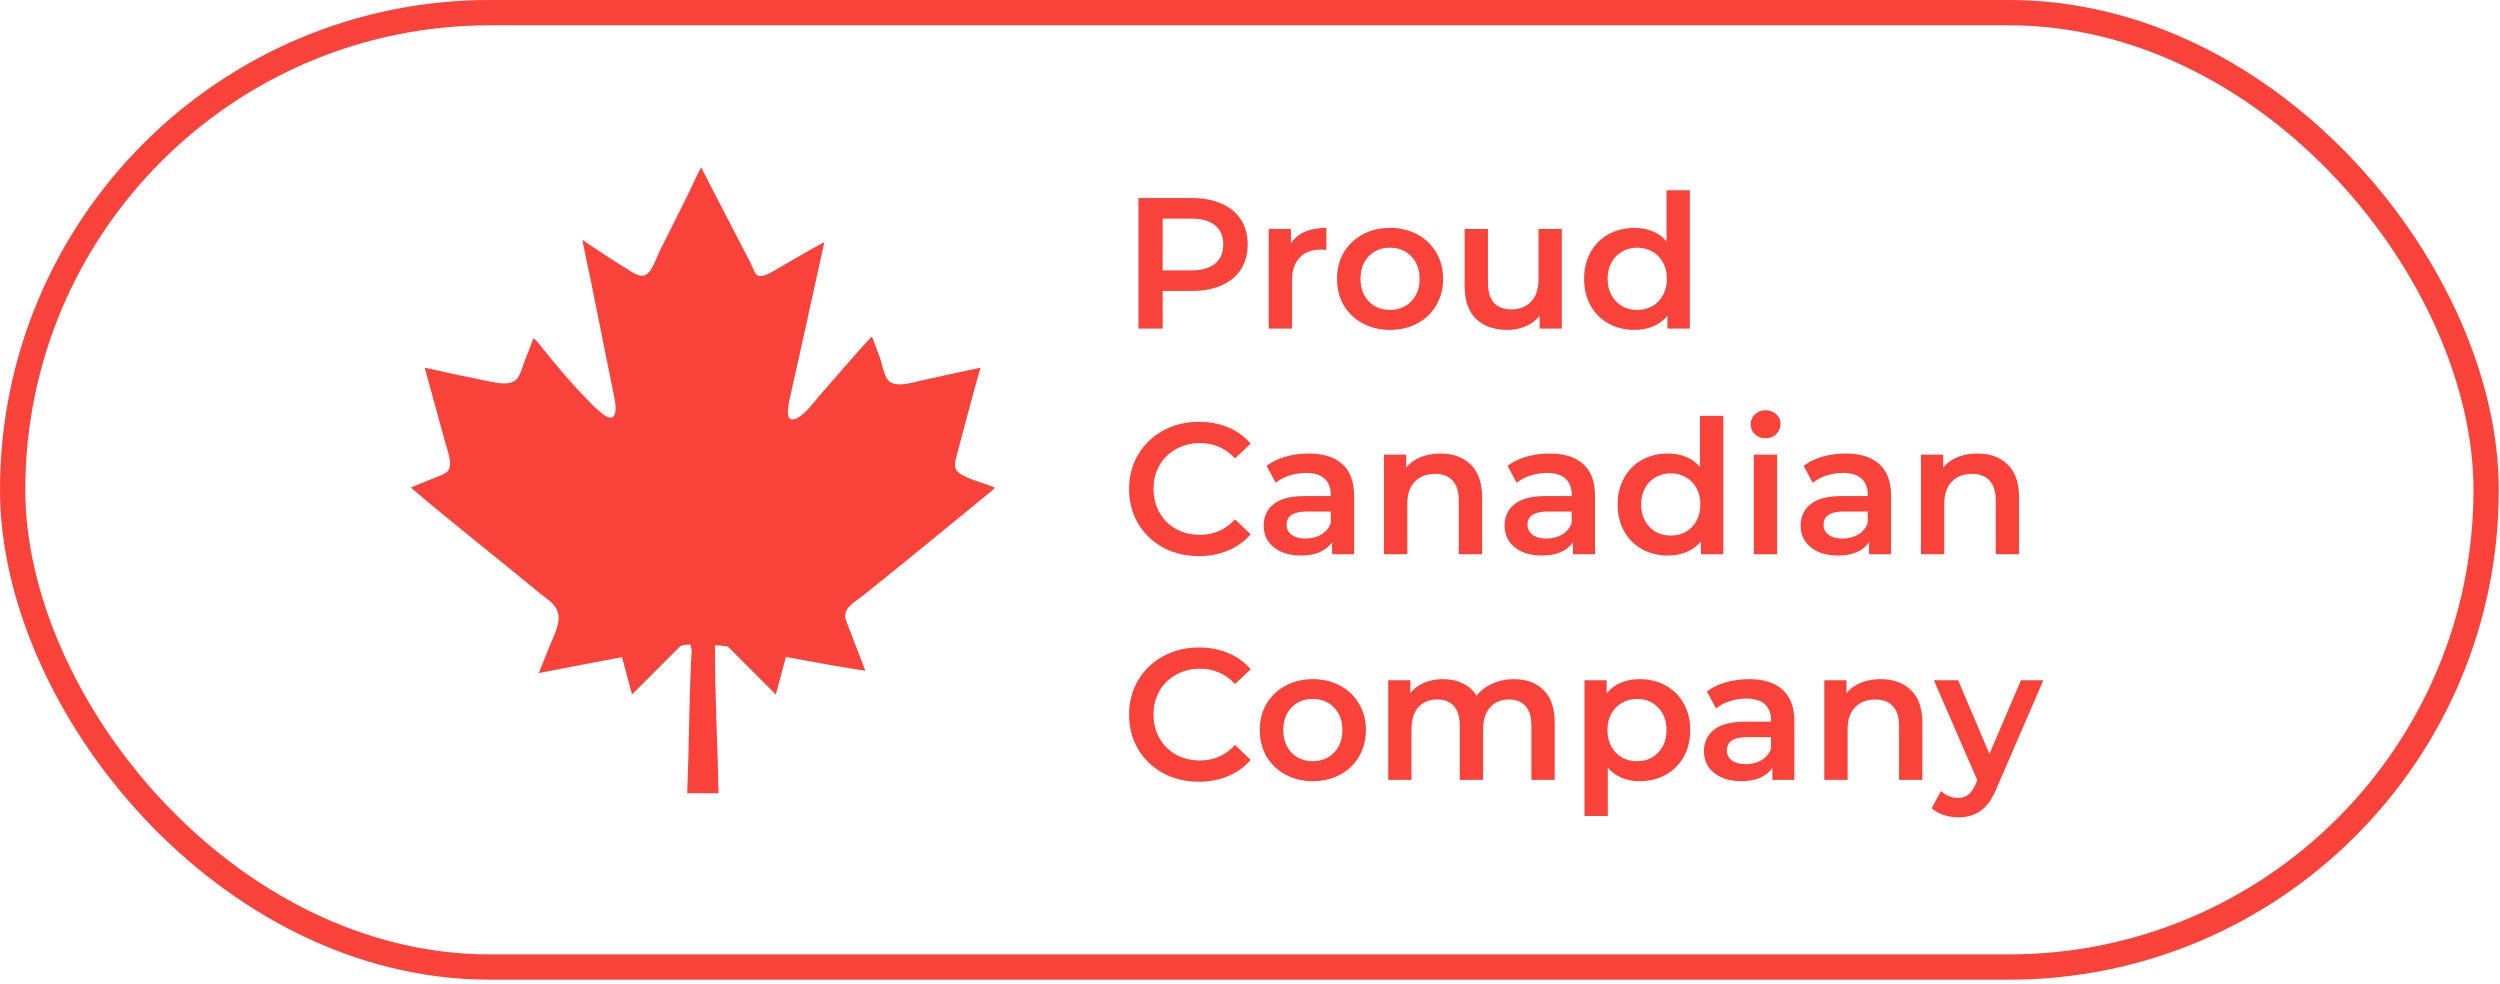 <svg width="277" height="109" viewBox="0 0 277 109" fill="none" xmlns="http://www.w3.org/2000/svg">
<path d="M110.186 54.02C110.223 54.127 109.967 54.313 109.801 54.448C105.082 58.29 100.387 62.2 95.54 66.052C94.831 66.615 93.593 67.238 93.656 68.321C93.683 68.767 93.987 69.371 94.171 69.863C94.713 71.316 95.357 72.938 95.884 74.317C93.64 73.984 91.384 73.577 89.114 73.16C87.213 72.812 85.302 72.456 83.379 72.131C81.994 71.898 80.626 71.551 79.224 71.489C79.183 76.847 79.523 82.422 79.611 87.89H76.143C76.343 83.079 76.343 78.223 76.571 73.331C76.601 72.691 76.736 72.014 76.486 71.404C75.781 71.427 75.082 71.607 74.386 71.746C72.728 72.08 71.054 72.404 69.374 72.724C67.764 73.031 66.148 73.335 64.535 73.641C62.917 73.948 61.303 74.257 59.699 74.573C60.034 73.699 60.452 72.734 60.854 71.703C61.232 70.733 61.785 69.714 61.881 68.749C62.044 67.104 60.742 66.503 59.783 65.709C55.115 61.84 49.922 57.799 45.522 54.019C46.139 53.755 46.856 53.482 47.62 53.16C48.231 52.904 49.418 52.529 49.676 52.134C50.161 51.392 49.601 49.998 49.377 49.179C48.615 46.4 47.764 43.339 47.064 40.743C49 41.179 51.545 41.724 53.702 42.156C54.95 42.407 56.607 42.865 57.342 41.899C57.718 41.402 57.981 40.369 58.241 39.715C58.54 38.962 58.839 38.243 59.097 37.488C59.514 37.751 59.804 38.206 60.125 38.601C61.753 40.601 63.335 42.538 65.22 44.426C65.544 44.748 65.872 45.112 66.334 45.496C66.673 45.778 67.261 46.356 67.747 46.267C68.45 46.139 68.169 44.507 68.046 43.911C66.868 38.191 65.744 32.306 64.535 26.654C64.682 26.558 64.788 26.766 64.877 26.826C66.347 27.791 67.765 28.764 69.374 29.738C69.869 30.038 70.606 30.607 71.257 30.552C72.147 30.475 72.724 28.556 73.098 27.811C74.142 25.736 75.147 23.703 76.138 21.729C76.663 20.685 77.122 19.581 77.68 18.56C77.717 18.552 77.721 18.578 77.723 18.604C79.48 22.073 81.327 25.57 83.162 29.138C83.396 29.594 83.652 30.456 84.018 30.551C84.693 30.725 85.604 30.093 86.073 29.823C87.836 28.812 89.662 27.707 91.341 26.826C90.077 32.493 88.838 38.268 87.53 44.041C87.407 44.58 87.032 46.251 87.615 46.439C88.153 46.613 88.847 45.995 89.114 45.755C89.784 45.149 90.352 44.344 90.997 43.614C92.835 41.533 94.769 39.213 96.607 37.276C96.866 37.997 97.175 38.743 97.464 39.545C97.742 40.317 97.881 41.225 98.234 41.9C98.878 43.129 101.071 42.391 102.303 42.115C104.321 41.664 106.614 41.165 108.64 40.745C107.784 43.675 106.892 47.148 106.028 50.38C105.766 51.364 105.599 51.957 106.371 52.478C107.412 53.178 108.995 53.484 110.185 54.02L110.186 54.02Z" fill="#F9423A"/>
<path d="M70.028 76.947L67.753 68.457L76.243 70.732L70.028 76.947Z" fill="#F9423A"/>
<path d="M85.964 76.947L88.239 68.457L79.749 70.732L85.964 76.947Z" fill="#F9423A"/>
<path d="M132.087 21.946C133.341 21.946 134.429 22.152 135.351 22.565C136.288 22.979 137.004 23.571 137.5 24.342C137.996 25.113 138.244 26.029 138.244 27.09C138.244 28.137 137.996 29.052 137.5 29.837C137.004 30.609 136.288 31.201 135.351 31.614C134.429 32.027 133.341 32.234 132.087 32.234H128.823V36.407H126.137V21.946H132.087ZM131.963 29.962C133.134 29.962 134.022 29.714 134.628 29.218C135.234 28.722 135.537 28.013 135.537 27.09C135.537 26.167 135.234 25.458 134.628 24.962C134.022 24.466 133.134 24.218 131.963 24.218H128.823V29.962H131.963ZM143.035 26.986C143.779 25.83 145.088 25.251 146.961 25.251V27.71C146.74 27.668 146.541 27.648 146.362 27.648C145.356 27.648 144.571 27.944 144.006 28.536C143.442 29.114 143.159 29.955 143.159 31.056V36.407H140.577V25.375H143.035V26.986ZM154.009 36.552C152.893 36.552 151.888 36.311 150.993 35.829C150.097 35.347 149.395 34.679 148.885 33.825C148.389 32.957 148.142 31.979 148.142 30.891C148.142 29.803 148.389 28.832 148.885 27.978C149.395 27.124 150.097 26.456 150.993 25.974C151.888 25.492 152.893 25.251 154.009 25.251C155.138 25.251 156.151 25.492 157.046 25.974C157.941 26.456 158.637 27.124 159.132 27.978C159.642 28.832 159.897 29.803 159.897 30.891C159.897 31.979 159.642 32.957 159.132 33.825C158.637 34.679 157.941 35.347 157.046 35.829C156.151 36.311 155.138 36.552 154.009 36.552ZM154.009 34.341C154.959 34.341 155.744 34.025 156.364 33.391C156.984 32.757 157.294 31.924 157.294 30.891C157.294 29.858 156.984 29.025 156.364 28.391C155.744 27.758 154.959 27.441 154.009 27.441C153.059 27.441 152.273 27.758 151.654 28.391C151.048 29.025 150.745 29.858 150.745 30.891C150.745 31.924 151.048 32.757 151.654 33.391C152.273 34.025 153.059 34.341 154.009 34.341ZM173.047 25.375V36.407H170.589V35.002C170.176 35.498 169.659 35.884 169.039 36.159C168.419 36.421 167.751 36.552 167.035 36.552C165.562 36.552 164.398 36.145 163.544 35.333C162.704 34.507 162.284 33.288 162.284 31.676V25.375H164.866V31.325C164.866 32.317 165.086 33.06 165.527 33.556C165.982 34.038 166.622 34.279 167.448 34.279C168.371 34.279 169.101 33.997 169.638 33.432C170.189 32.854 170.465 32.027 170.465 30.953V25.375H173.047ZM187.233 21.078V36.407H184.754V34.982C184.327 35.505 183.797 35.898 183.163 36.159C182.544 36.421 181.855 36.552 181.097 36.552C180.037 36.552 179.08 36.318 178.226 35.849C177.386 35.381 176.725 34.72 176.242 33.866C175.76 32.998 175.519 32.007 175.519 30.891C175.519 29.776 175.76 28.791 176.242 27.937C176.725 27.083 177.386 26.422 178.226 25.953C179.08 25.485 180.037 25.251 181.097 25.251C181.827 25.251 182.495 25.375 183.101 25.623C183.707 25.871 184.224 26.243 184.651 26.739V21.078H187.233ZM181.407 34.341C182.027 34.341 182.585 34.204 183.081 33.928C183.577 33.639 183.969 33.233 184.258 32.709C184.548 32.186 184.692 31.58 184.692 30.891C184.692 30.203 184.548 29.596 184.258 29.073C183.969 28.55 183.577 28.15 183.081 27.875C182.585 27.586 182.027 27.441 181.407 27.441C180.788 27.441 180.23 27.586 179.734 27.875C179.238 28.15 178.846 28.55 178.556 29.073C178.267 29.596 178.122 30.203 178.122 30.891C178.122 31.58 178.267 32.186 178.556 32.709C178.846 33.233 179.238 33.639 179.734 33.928C180.23 34.204 180.788 34.341 181.407 34.341ZM132.831 61.614C131.371 61.614 130.049 61.297 128.864 60.663C127.694 60.016 126.771 59.128 126.096 57.998C125.435 56.869 125.104 55.595 125.104 54.176C125.104 52.758 125.442 51.484 126.117 50.354C126.792 49.225 127.714 48.344 128.885 47.71C130.069 47.063 131.392 46.739 132.852 46.739C134.036 46.739 135.117 46.946 136.095 47.359C137.073 47.772 137.899 48.371 138.574 49.156L136.839 50.788C135.792 49.659 134.504 49.094 132.976 49.094C131.984 49.094 131.096 49.315 130.311 49.755C129.525 50.182 128.913 50.781 128.472 51.553C128.031 52.324 127.811 53.199 127.811 54.176C127.811 55.154 128.031 56.029 128.472 56.8C128.913 57.572 129.525 58.178 130.311 58.618C131.096 59.045 131.984 59.259 132.976 59.259C134.504 59.259 135.792 58.687 136.839 57.544L138.574 59.197C137.899 59.982 137.066 60.581 136.074 60.994C135.097 61.407 134.015 61.614 132.831 61.614ZM145.013 50.251C146.639 50.251 147.878 50.644 148.732 51.429C149.6 52.2 150.034 53.371 150.034 54.941V61.407H147.596V60.064C147.279 60.546 146.825 60.918 146.232 61.18C145.654 61.428 144.951 61.552 144.125 61.552C143.299 61.552 142.576 61.414 141.956 61.139C141.336 60.849 140.854 60.457 140.51 59.961C140.179 59.452 140.014 58.88 140.014 58.246C140.014 57.255 140.379 56.463 141.109 55.87C141.853 55.264 143.016 54.962 144.6 54.962H147.451V54.796C147.451 54.025 147.217 53.433 146.749 53.02C146.294 52.606 145.613 52.4 144.704 52.4C144.084 52.4 143.471 52.496 142.865 52.689C142.273 52.882 141.77 53.15 141.357 53.495L140.344 51.615C140.923 51.174 141.618 50.837 142.431 50.602C143.244 50.368 144.104 50.251 145.013 50.251ZM144.662 59.672C145.31 59.672 145.881 59.527 146.377 59.238C146.887 58.935 147.245 58.508 147.451 57.957V56.676H144.786C143.299 56.676 142.555 57.165 142.555 58.143C142.555 58.611 142.741 58.983 143.113 59.259C143.485 59.534 144.001 59.672 144.662 59.672ZM159.608 50.251C160.999 50.251 162.114 50.657 162.955 51.47C163.795 52.283 164.215 53.488 164.215 55.085V61.407H161.632V55.416C161.632 54.452 161.405 53.729 160.951 53.247C160.496 52.751 159.849 52.503 159.009 52.503C158.058 52.503 157.308 52.792 156.757 53.371C156.206 53.935 155.93 54.755 155.93 55.829V61.407H153.348V50.375H155.806V51.801C156.233 51.291 156.77 50.905 157.418 50.644C158.065 50.382 158.795 50.251 159.608 50.251ZM171.705 50.251C173.33 50.251 174.57 50.644 175.424 51.429C176.292 52.2 176.726 53.371 176.726 54.941V61.407H174.288V60.064C173.971 60.546 173.516 60.918 172.924 61.18C172.346 61.428 171.643 61.552 170.817 61.552C169.991 61.552 169.267 61.414 168.648 61.139C168.028 60.849 167.546 60.457 167.202 59.961C166.871 59.452 166.706 58.88 166.706 58.246C166.706 57.255 167.071 56.463 167.801 55.87C168.544 55.264 169.708 54.962 171.292 54.962H174.143V54.796C174.143 54.025 173.909 53.433 173.441 53.02C172.986 52.606 172.304 52.4 171.395 52.4C170.776 52.4 170.163 52.496 169.557 52.689C168.964 52.882 168.462 53.15 168.049 53.495L167.036 51.615C167.615 51.174 168.31 50.837 169.123 50.602C169.935 50.368 170.796 50.251 171.705 50.251ZM171.354 59.672C172.001 59.672 172.573 59.527 173.069 59.238C173.578 58.935 173.936 58.508 174.143 57.957V56.676H171.478C169.991 56.676 169.247 57.165 169.247 58.143C169.247 58.611 169.433 58.983 169.805 59.259C170.176 59.534 170.693 59.672 171.354 59.672ZM190.946 46.078V61.407H188.466V59.982C188.039 60.505 187.509 60.898 186.876 61.159C186.256 61.421 185.567 61.552 184.81 61.552C183.749 61.552 182.792 61.318 181.938 60.849C181.098 60.381 180.437 59.72 179.955 58.866C179.473 57.998 179.232 57.007 179.232 55.891C179.232 54.776 179.473 53.791 179.955 52.937C180.437 52.083 181.098 51.422 181.938 50.953C182.792 50.485 183.749 50.251 184.81 50.251C185.54 50.251 186.208 50.375 186.814 50.623C187.42 50.871 187.936 51.243 188.363 51.739V46.078H190.946ZM185.12 59.341C185.739 59.341 186.297 59.204 186.793 58.928C187.289 58.639 187.681 58.233 187.971 57.709C188.26 57.186 188.404 56.58 188.404 55.891C188.404 55.203 188.26 54.596 187.971 54.073C187.681 53.55 187.289 53.15 186.793 52.875C186.297 52.586 185.739 52.441 185.12 52.441C184.5 52.441 183.942 52.586 183.446 52.875C182.95 53.15 182.558 53.55 182.269 54.073C181.979 54.596 181.835 55.203 181.835 55.891C181.835 56.58 181.979 57.186 182.269 57.709C182.558 58.233 182.95 58.639 183.446 58.928C183.942 59.204 184.5 59.341 185.12 59.341ZM194.324 50.375H196.906V61.407H194.324V50.375ZM195.625 48.557C195.157 48.557 194.765 48.412 194.448 48.123C194.131 47.82 193.973 47.448 193.973 47.008C193.973 46.567 194.131 46.202 194.448 45.913C194.765 45.61 195.157 45.458 195.625 45.458C196.094 45.458 196.486 45.603 196.803 45.892C197.12 46.167 197.278 46.519 197.278 46.946C197.278 47.4 197.12 47.786 196.803 48.102C196.5 48.406 196.107 48.557 195.625 48.557ZM204.51 50.251C206.135 50.251 207.375 50.644 208.229 51.429C209.097 52.2 209.53 53.371 209.53 54.941V61.407H207.093V60.064C206.776 60.546 206.321 60.918 205.729 61.18C205.151 61.428 204.448 61.552 203.622 61.552C202.795 61.552 202.072 61.414 201.453 61.139C200.833 60.849 200.351 60.457 200.006 59.961C199.676 59.452 199.511 58.88 199.511 58.246C199.511 57.255 199.876 56.463 200.606 55.87C201.349 55.264 202.513 54.962 204.097 54.962H206.948V54.796C206.948 54.025 206.714 53.433 206.246 53.02C205.791 52.606 205.109 52.4 204.2 52.4C203.581 52.4 202.968 52.496 202.362 52.689C201.769 52.882 201.267 53.15 200.854 53.495L199.841 51.615C200.42 51.174 201.115 50.837 201.928 50.602C202.74 50.368 203.601 50.251 204.51 50.251ZM204.159 59.672C204.806 59.672 205.378 59.527 205.874 59.238C206.383 58.935 206.741 58.508 206.948 57.957V56.676H204.283C202.795 56.676 202.052 57.165 202.052 58.143C202.052 58.611 202.238 58.983 202.61 59.259C202.981 59.534 203.498 59.672 204.159 59.672ZM219.105 50.251C220.496 50.251 221.611 50.657 222.451 51.47C223.291 52.283 223.712 53.488 223.712 55.085V61.407H221.129V55.416C221.129 54.452 220.902 53.729 220.447 53.247C219.993 52.751 219.346 52.503 218.505 52.503C217.555 52.503 216.804 52.792 216.254 53.371C215.703 53.935 215.427 54.755 215.427 55.829V61.407H212.845V50.375H215.303V51.801C215.73 51.291 216.267 50.905 216.915 50.644C217.562 50.382 218.292 50.251 219.105 50.251ZM132.831 86.614C131.371 86.614 130.049 86.297 128.864 85.663C127.694 85.016 126.771 84.128 126.096 82.998C125.435 81.869 125.104 80.595 125.104 79.176C125.104 77.758 125.442 76.484 126.117 75.354C126.792 74.225 127.714 73.344 128.885 72.71C130.069 72.063 131.392 71.739 132.852 71.739C134.036 71.739 135.117 71.946 136.095 72.359C137.073 72.772 137.899 73.371 138.574 74.156L136.839 75.788C135.792 74.659 134.504 74.094 132.976 74.094C131.984 74.094 131.096 74.315 130.311 74.755C129.525 75.182 128.913 75.781 128.472 76.553C128.031 77.324 127.811 78.198 127.811 79.176C127.811 80.154 128.031 81.029 128.472 81.8C128.913 82.572 129.525 83.177 130.311 83.618C131.096 84.045 131.984 84.259 132.976 84.259C134.504 84.259 135.792 83.687 136.839 82.544L138.574 84.197C137.899 84.982 137.066 85.581 136.074 85.994C135.097 86.407 134.015 86.614 132.831 86.614ZM145.455 86.552C144.339 86.552 143.333 86.311 142.438 85.829C141.543 85.347 140.841 84.679 140.331 83.825C139.835 82.957 139.587 81.979 139.587 80.891C139.587 79.803 139.835 78.832 140.331 77.978C140.841 77.124 141.543 76.456 142.438 75.974C143.333 75.492 144.339 75.251 145.455 75.251C146.584 75.251 147.596 75.492 148.491 75.974C149.387 76.456 150.082 77.124 150.578 77.978C151.088 78.832 151.342 79.803 151.342 80.891C151.342 81.979 151.088 82.957 150.578 83.825C150.082 84.679 149.387 85.347 148.491 85.829C147.596 86.311 146.584 86.552 145.455 86.552ZM145.455 84.341C146.405 84.341 147.19 84.025 147.81 83.391C148.429 82.757 148.739 81.924 148.739 80.891C148.739 79.858 148.429 79.025 147.81 78.391C147.19 77.758 146.405 77.441 145.455 77.441C144.504 77.441 143.719 77.758 143.099 78.391C142.493 79.025 142.19 79.858 142.19 80.891C142.19 81.924 142.493 82.757 143.099 83.391C143.719 84.025 144.504 84.341 145.455 84.341ZM167.736 75.251C169.127 75.251 170.229 75.657 171.042 76.47C171.855 77.269 172.261 78.474 172.261 80.085V86.407H169.678V80.416C169.678 79.452 169.465 78.729 169.038 78.247C168.611 77.751 167.998 77.503 167.199 77.503C166.332 77.503 165.636 77.792 165.113 78.371C164.589 78.935 164.328 79.748 164.328 80.808V86.407H161.745V80.416C161.745 79.452 161.532 78.729 161.105 78.247C160.678 77.751 160.065 77.503 159.266 77.503C158.385 77.503 157.682 77.785 157.159 78.35C156.649 78.915 156.394 79.734 156.394 80.808V86.407H153.812V75.375H156.27V76.78C156.684 76.284 157.2 75.905 157.82 75.644C158.44 75.382 159.128 75.251 159.886 75.251C160.712 75.251 161.442 75.409 162.076 75.726C162.723 76.029 163.233 76.484 163.605 77.09C164.059 76.511 164.644 76.064 165.361 75.747C166.077 75.416 166.869 75.251 167.736 75.251ZM181.676 75.251C182.75 75.251 183.708 75.485 184.548 75.954C185.402 76.422 186.07 77.083 186.552 77.937C187.034 78.791 187.275 79.775 187.275 80.891C187.275 82.007 187.034 82.998 186.552 83.866C186.07 84.72 185.402 85.381 184.548 85.849C183.708 86.318 182.75 86.552 181.676 86.552C180.189 86.552 179.011 86.056 178.143 85.064V90.415H175.561V75.375H178.019V76.821C178.446 76.298 178.97 75.905 179.589 75.644C180.223 75.382 180.919 75.251 181.676 75.251ZM181.387 84.341C182.337 84.341 183.115 84.025 183.721 83.391C184.341 82.757 184.651 81.924 184.651 80.891C184.651 79.858 184.341 79.025 183.721 78.391C183.115 77.758 182.337 77.441 181.387 77.441C180.767 77.441 180.209 77.586 179.713 77.875C179.218 78.15 178.825 78.55 178.536 79.073C178.247 79.597 178.102 80.203 178.102 80.891C178.102 81.58 178.247 82.186 178.536 82.709C178.825 83.233 179.218 83.639 179.713 83.928C180.209 84.204 180.767 84.341 181.387 84.341ZM193.797 75.251C195.422 75.251 196.662 75.644 197.516 76.429C198.384 77.2 198.817 78.371 198.817 79.941V86.407H196.38V85.064C196.063 85.546 195.608 85.918 195.016 86.18C194.438 86.428 193.735 86.552 192.909 86.552C192.082 86.552 191.359 86.414 190.74 86.139C190.12 85.849 189.638 85.457 189.293 84.961C188.963 84.451 188.798 83.88 188.798 83.246C188.798 82.255 189.163 81.463 189.893 80.871C190.636 80.264 191.8 79.962 193.384 79.962H196.235V79.796C196.235 79.025 196.001 78.433 195.533 78.019C195.078 77.606 194.396 77.4 193.487 77.4C192.867 77.4 192.255 77.496 191.649 77.689C191.056 77.882 190.554 78.15 190.14 78.495L189.128 76.615C189.707 76.174 190.402 75.837 191.215 75.602C192.027 75.368 192.888 75.251 193.797 75.251ZM193.446 84.672C194.093 84.672 194.665 84.527 195.161 84.238C195.67 83.935 196.028 83.508 196.235 82.957V81.676H193.57C192.082 81.676 191.339 82.165 191.339 83.143C191.339 83.611 191.525 83.983 191.896 84.259C192.268 84.534 192.785 84.672 193.446 84.672ZM208.391 75.251C209.783 75.251 210.898 75.657 211.738 76.47C212.578 77.283 212.999 78.488 212.999 80.085V86.407H210.416V80.416C210.416 79.452 210.189 78.729 209.734 78.247C209.28 77.751 208.632 77.503 207.792 77.503C206.842 77.503 206.091 77.792 205.54 78.371C204.99 78.935 204.714 79.755 204.714 80.829V86.407H202.132V75.375H204.59V76.801C205.017 76.291 205.554 75.905 206.202 75.644C206.849 75.382 207.579 75.251 208.391 75.251ZM226.402 75.375L221.238 87.296C220.756 88.494 220.17 89.334 219.482 89.816C218.793 90.312 217.96 90.56 216.982 90.56C216.431 90.56 215.887 90.47 215.35 90.291C214.813 90.112 214.372 89.864 214.027 89.547L215.06 87.647C215.308 87.881 215.598 88.067 215.928 88.205C216.272 88.342 216.617 88.411 216.961 88.411C217.416 88.411 217.787 88.294 218.077 88.06C218.38 87.826 218.655 87.433 218.903 86.882L219.089 86.448L214.275 75.375H216.961L220.432 83.536L223.923 75.375H226.402Z" fill="#F9423A"/>
<rect x="1.401" y="1.401" width="274.064" height="105.748" rx="52.874" stroke="#F9423A" stroke-width="2.801"/>
</svg>
